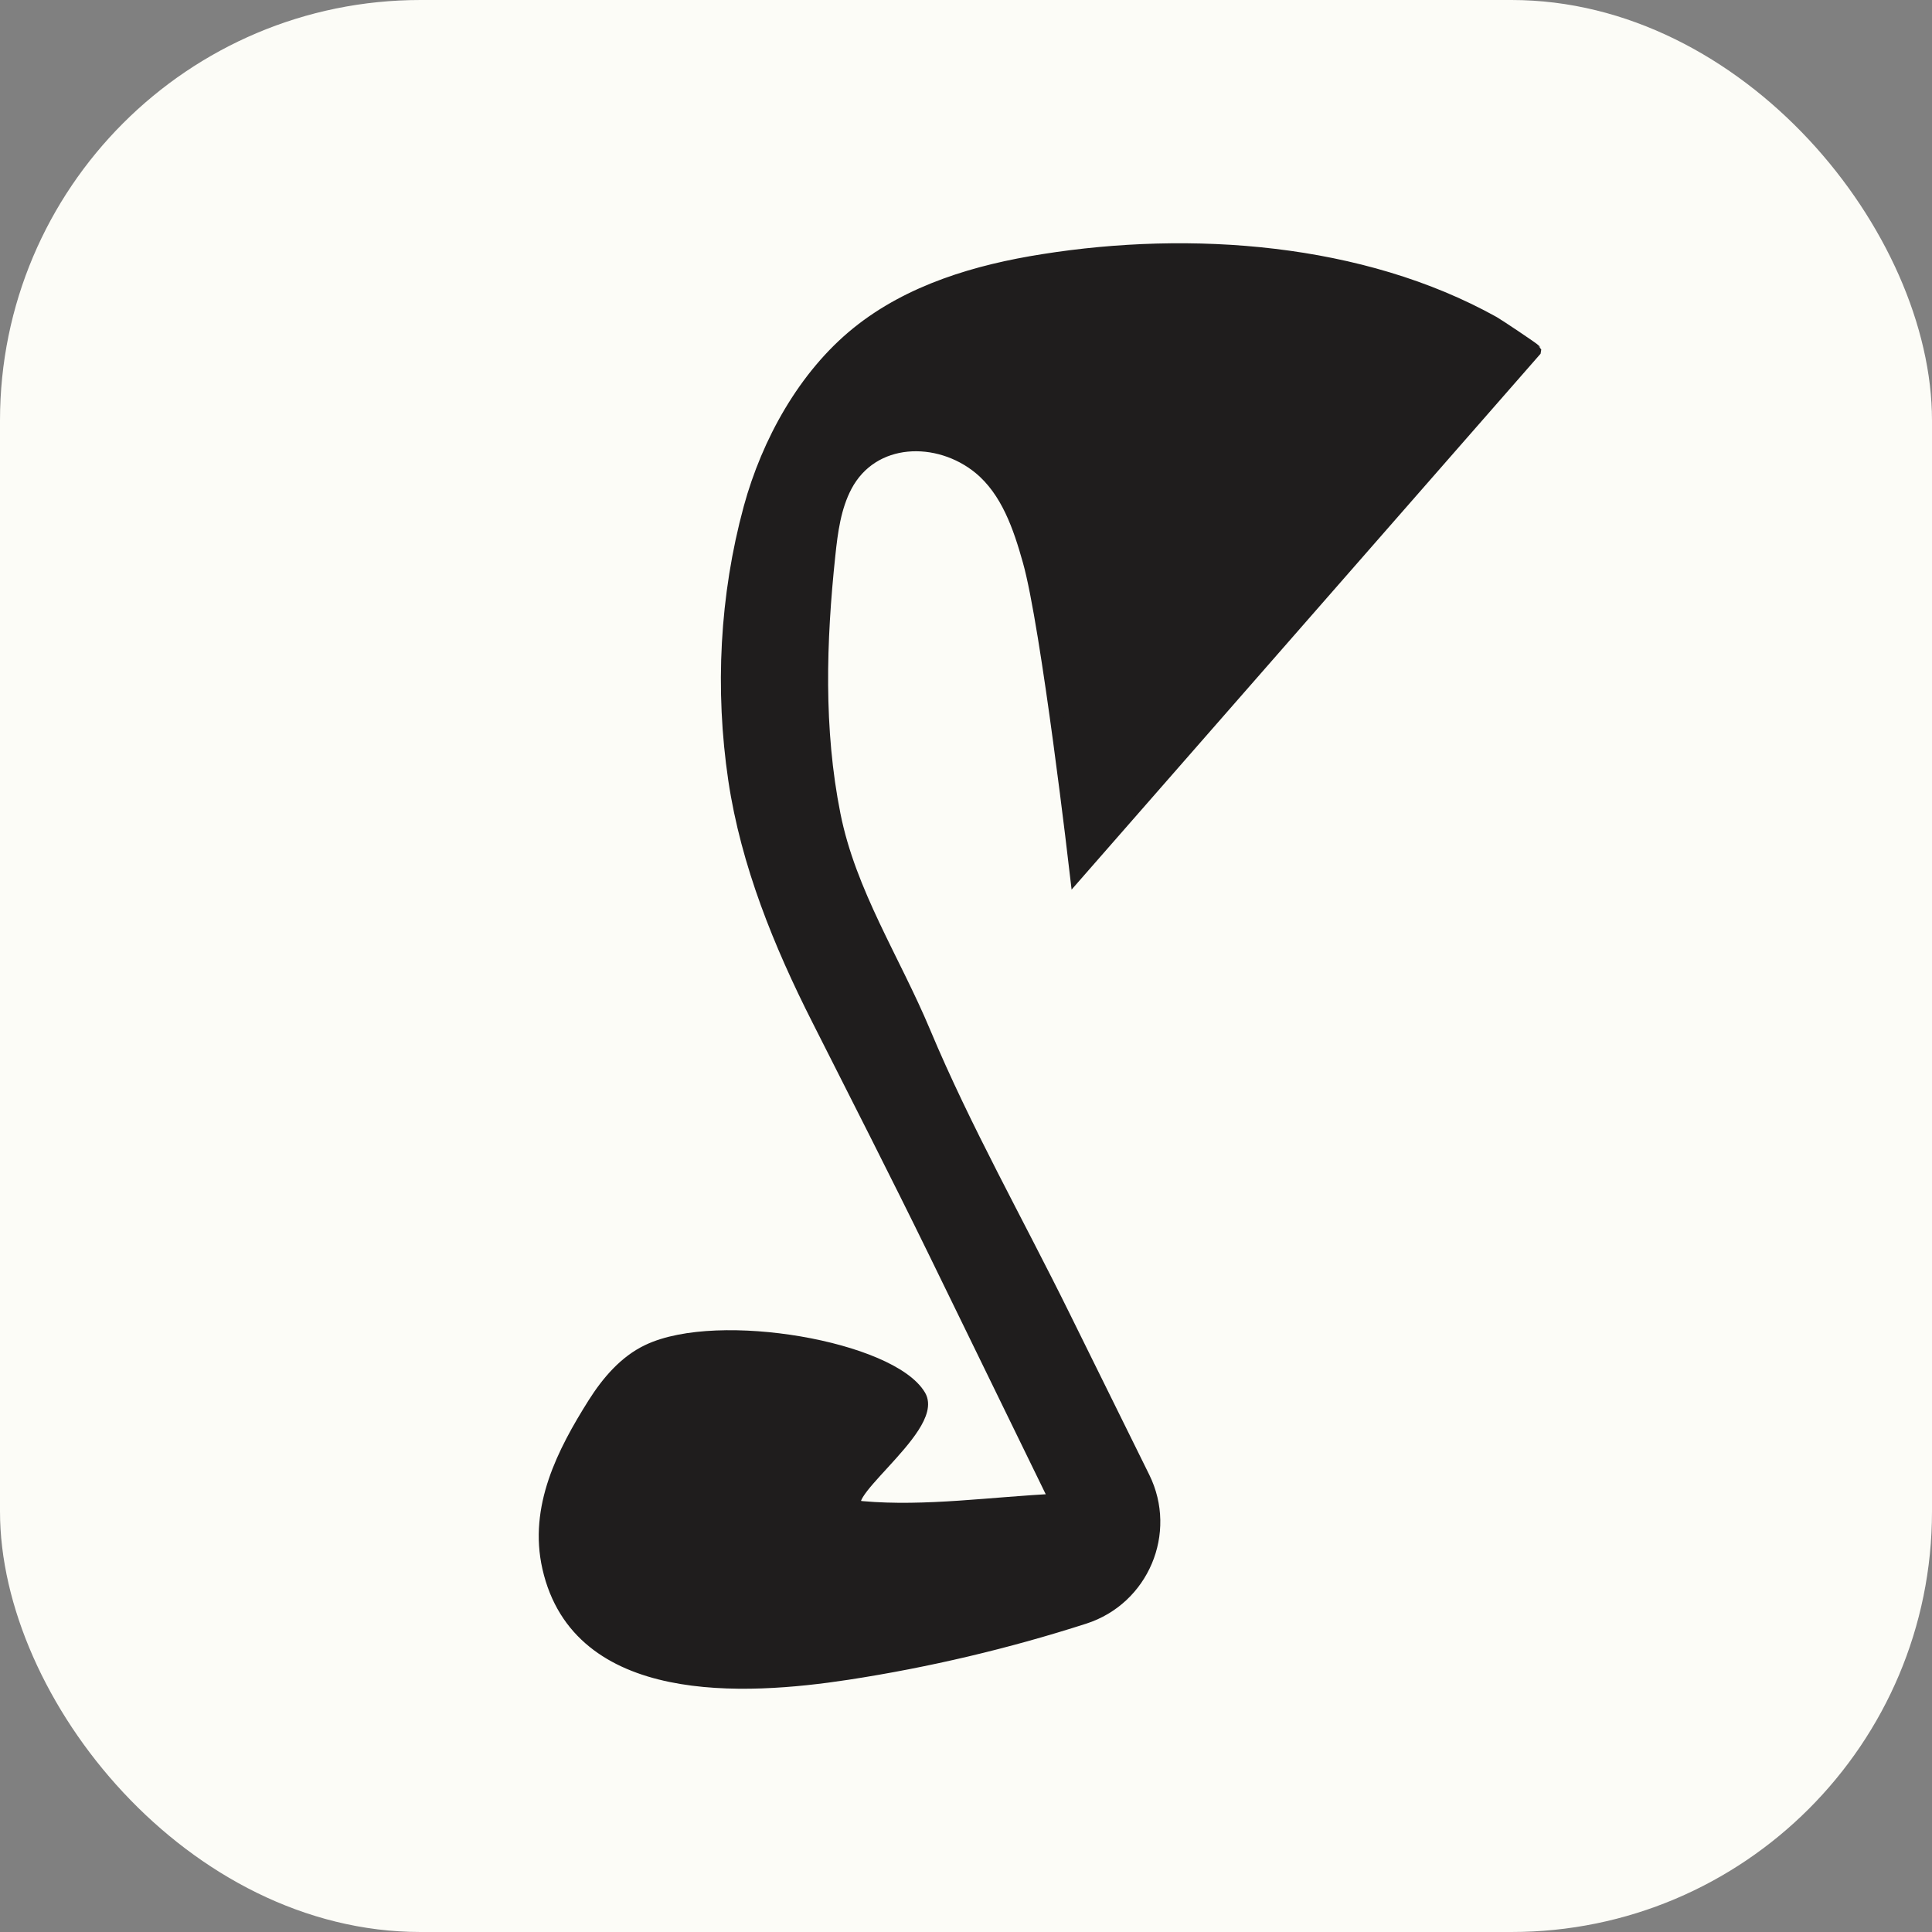 <?xml version="1.0" encoding="UTF-8"?> <svg xmlns="http://www.w3.org/2000/svg" width="170" height="170" viewBox="0 0 170 170" fill="none"><rect x="0" y="0" width="170" height="170" fill="#808080" stroke="none"/><g clip-path="url(#clip0_341_2)"><path d="M170 0H0V170H170V0Z" fill="#FCFCF7"></path><path d="M135 30.848C134.94 30.73 131.608 28.52 131.434 28.433C119.786 21.934 104.747 20.894 91.795 22.952C86.014 23.862 80.081 25.595 75.452 29.343C70.823 33.091 67.607 38.897 66.02 44.703C63.912 52.459 63.499 60.669 64.673 68.598C65.781 76.007 68.65 83.048 72.018 89.699C75.452 96.502 78.907 103.261 82.254 110.107C85.775 117.342 89.426 124.796 92.947 132.031C87.361 132.291 81.428 133.179 75.865 132.681C72.41 132.378 82.537 125.662 80.885 122.845C78.408 118.643 63.239 115.934 57.045 118.881C55.024 119.834 53.502 121.632 52.307 123.517C49.591 127.828 47.113 132.659 48.309 137.924C50.916 149.449 65.499 148.604 74.561 147.218C81.624 146.134 88.6 144.488 95.402 142.3C100.509 140.654 102.965 134.848 100.596 130.038C98.271 125.315 95.924 120.592 93.599 115.87C89.513 107.573 84.862 99.361 81.298 90.847C78.625 84.457 74.735 78.564 73.366 71.696C71.866 64.179 72.105 56.423 72.909 48.841C73.127 46.761 73.409 44.616 74.387 42.753C76.756 38.269 82.558 38.16 86.21 41.15C88.665 43.165 89.752 46.393 90.578 49.339C92.208 55.08 94.729 76.874 94.729 76.874L134.998 30.86L135 30.848Z" fill="#1F1D1D" stroke="#1F1D1D" stroke-width="1.191" stroke-miterlimit="10"></path></g><defs><clipPath id="clip0_341_2"><rect width="170" height="170" rx="37" fill="white"></rect></clipPath></defs></svg> 